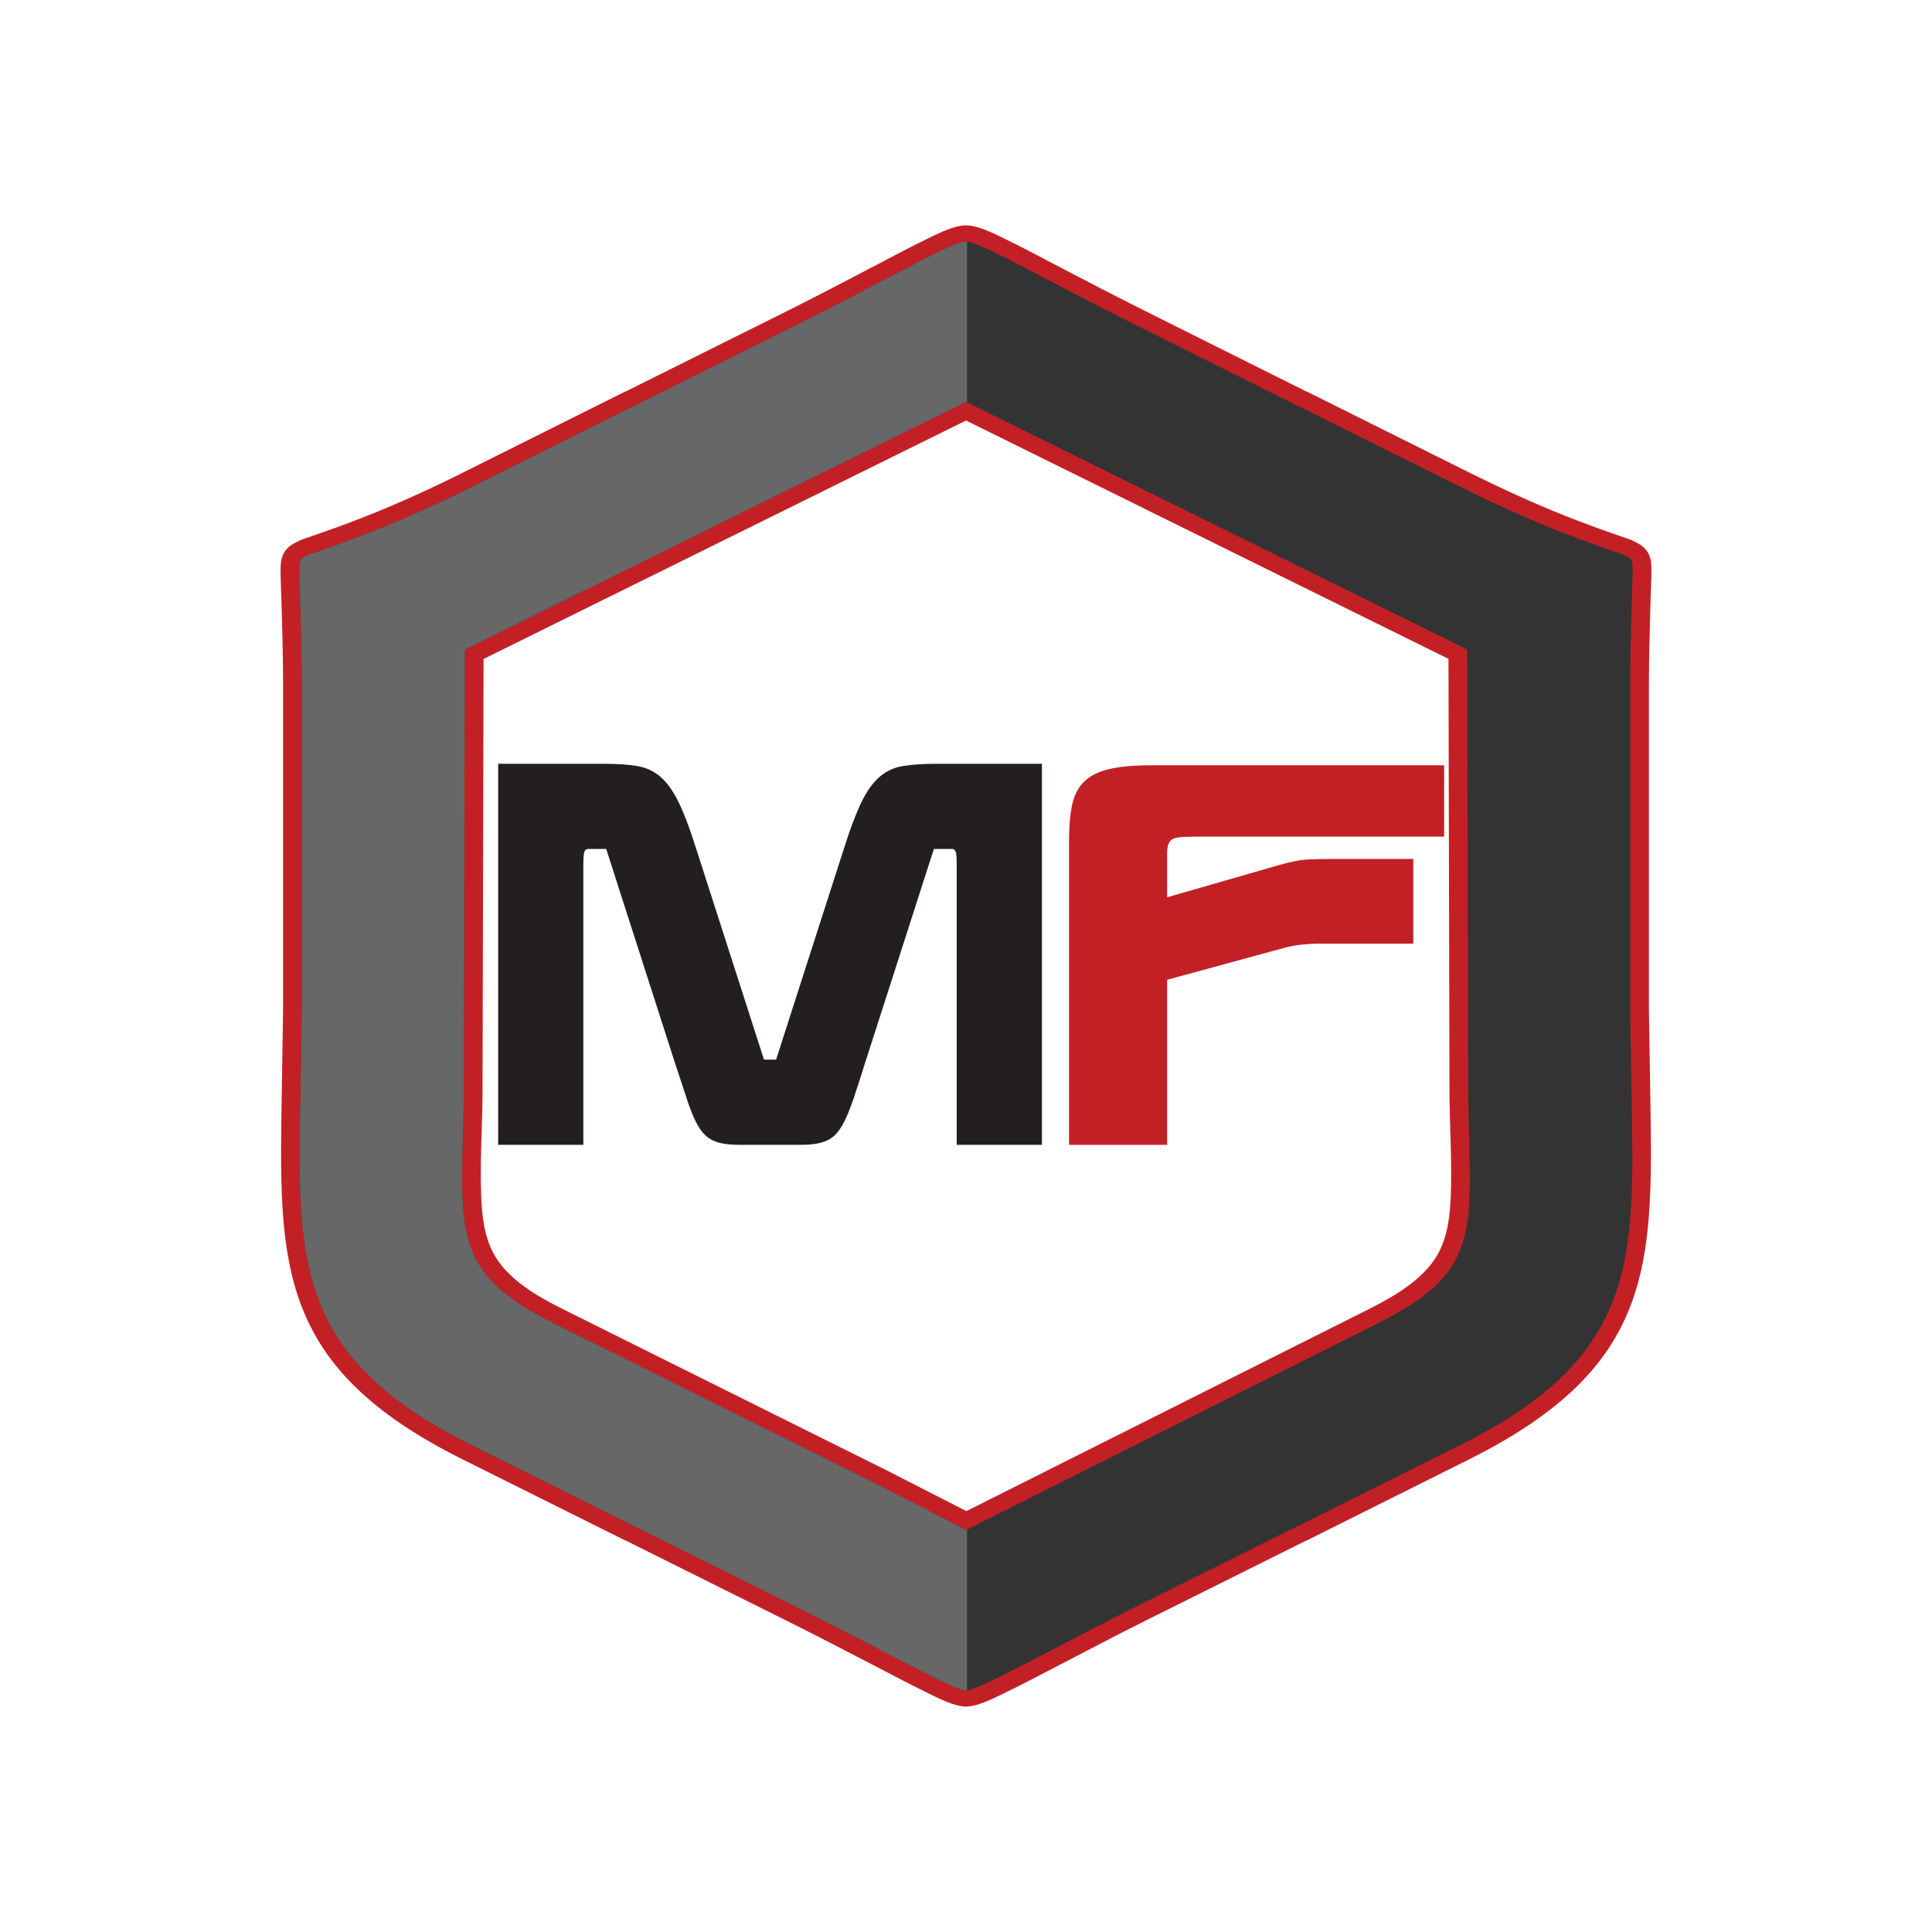 <?xml version="1.0" encoding="UTF-8"?>
<svg id="Layer_2" data-name="Layer 2" xmlns="http://www.w3.org/2000/svg" viewBox="0 0 1024 1024">
  <g id="Layer_3" data-name="Layer 3">
    <g>
      <rect width="1024" height="1024" style="fill: #fff;"/>
      <g>
        <path d="M512.189,800.93l213.197-107.009c14.204-7.128,29.441-16.126,36.742-29.308,5.241-9.44,6.418-20.597,6.818-30.925.653-17.03-.42-34.505-.693-51.575v-.103l-.527-232.79-255.727-126.337-255.706,126.389-.546,232.738v.103c-.275,17.128-1.348,34.659-.717,51.749.4,10.347,1.557,21.551,6.84,31.008,7.282,13.109,22.433,22.021,36.595,29.07l171.972,85.622c.042.021.084.037.105.053l41.646,21.314ZM691.903,816.741l-85.102,42.418c-15.109,7.525-29.988,15.391-44.929,23.144-10.269,5.319-20.56,10.779-31.018,15.809-4.967,2.388-12.815,6.272-18.562,6.418-.21.006-.379.006-.589,0-5.745-.146-13.594-4.075-18.561-6.488-10.416-5.063-20.686-10.524-30.934-15.841-14.942-7.756-29.904-15.516-44.993-23.041l-85.143-42.433c-.421-.147-.821-.323-1.221-.527l-85.607-42.663c-98.501-49.104-97.378-103.401-95.935-192.703l.742-45.88v-171.372c0-15.177-.47-30.399-.885-45.572-.15-5.443-.506-11.007-.449-16.44.042-4.051.503-7.843,3.699-11.062,1.99-2.007,4.077-2.859,6.609-4.119.444-.22.838-.385,1.314-.546,11.465-3.908,22.761-7.894,33.958-12.342,17.279-6.852,34.071-14.524,50.527-22.736l86.007-42.96c.422-.205.822-.382,1.242-.531l84.66-42.2c15.361-7.651,30.471-15.595,45.644-23.53,10.143-5.314,20.328-10.775,30.703-15.769,5.051-2.44,12.879-6.306,18.751-6.306h.337c5.872,0,13.7,3.866,18.771,6.306,10.354,4.997,20.539,10.456,30.703,15.769,15.151,7.932,30.324,15.804,45.665,23.467l84.597,42.252c.421.15.842.328,1.262.538l86.071,42.893c16.457,8.203,33.271,15.888,50.527,22.769,11.173,4.461,22.453,8.474,33.901,12.381.484.161.884.326,1.326.546,2.525,1.261,4.608,2.112,6.609,4.121,3.198,3.221,3.64,7.011,3.682,11.06.064,5.434-.294,10.996-.442,16.438-.421,15.175-.884,30.395-.884,45.573v171.252l.737,46c1.452,89.337,2.462,143.451-95.981,192.626l-85.545,42.736c-.42.212-.841.393-1.262.546Z" style="fill: #c32026; fill-rule: evenodd;"/>
        <path d="M864.023,534.952v-171.374c0-12.839.484-31.081.884-45.773.631-22.92,1.577-20.77-4.883-23.985-18.098-6.172-45.181-15.381-85.754-35.7l-86.07-42.891h-.189l-85.669-42.793c-18.036-8.99-33.124-16.896-45.856-23.559-26.515-13.87-39.795-20.831-44.319-20.831h-.337c-4.524,0-17.803,6.961-44.319,20.831-12.711,6.663-27.82,14.569-45.814,23.624l-85.711,42.728h-.169l-86.029,42.959c-40.613,20.252-67.691,29.461-85.802,35.633-6.465,3.215-5.518,1.065-4.892,23.985.4,14.692.891,32.935.891,45.773v171.374l-.743,46c-1.728,88.234-2.708,138.364,90.989,185.155l85.586,42.663h.169l86.196,42.959c13.972,6.98,30.808,15.777,45.139,23.117,26.725,13.961,40.173,20.995,44.676,21.111,4.504-.116,17.951-7.15,44.761-21.008,14.268-7.443,31.083-16.24,45.077-23.22l86.175-42.959h.189l85.545-42.736c93.73-46.718,92.74-96.849,91.015-185.082l-.737-46ZM245.813,581.992l.547-237.699,265.638-131.291,265.639,131.238.547,237.752c1.135,69.804,8.017,91.465-47.791,119.345l-218.248,109.54-46.675-23.884-171.972-85.62c-55.746-27.794-48.801-49.54-47.686-119.381Z" style="fill: #333; fill-rule: evenodd;"/>
        <path d="M245.813,581.992l.547-237.699,265.638-131.291.589.291v-85.227c-.147-.014-.295-.021-.421-.021h-.337c-4.524,0-17.803,6.961-44.319,20.834-12.711,6.66-27.82,14.567-45.814,23.622l-85.711,42.728h-.169l-86.029,42.959c-40.613,20.252-67.691,29.461-85.802,35.633-6.465,3.215-5.518,1.065-4.892,23.985.4,14.692.891,32.935.891,45.776v171.372l-.743,46c-1.729,88.234-2.708,138.364,90.989,185.155l85.586,42.663h.169l86.196,42.959c13.972,6.98,30.808,15.777,45.139,23.117,26.725,13.961,40.173,20.995,44.676,21.111.19-.007.38-.023.589-.049v-85.259l-.442.227-46.675-23.884-171.972-85.62c-55.746-27.794-48.801-49.54-47.686-119.381" style="fill: #676767; fill-rule: evenodd;"/>
        <path d="M321.298,449.963h-9.743c-.631,0-1.159.316-1.537.949-.4.634-.653,1.703-.715,3.208-.085,1.504-.127,3.683-.127,6.534v146.115h-45.139v-201.946h55.83c7.134,0,13.068.395,17.824,1.187,4.757.792,8.86,2.693,12.353,5.703,3.473,3.009,6.651,7.405,9.492,13.186,2.862,5.781,5.871,13.659,9.027,23.639l36.365,113.09h6.418l36.343-113.09c3.178-9.98,6.188-17.858,9.028-23.639,2.842-5.781,6.019-10.177,9.512-13.186,3.473-3.01,7.596-4.911,12.353-5.703,4.734-.792,10.69-1.187,17.804-1.187h55.85v201.946h-45.161v-146.115c0-2.851-.021-5.029-.104-6.534-.085-1.505-.317-2.574-.717-3.208-.4-.633-.904-.949-1.535-.949h-9.744l-36.364,113.089c-2.378,7.603-4.419,13.978-6.165,19.127-1.747,5.146-3.452,9.344-5.114,12.591-1.662,3.247-3.451,5.703-5.346,7.365-1.894,1.663-4.229,2.851-7.007,3.563-2.778.712-6.187,1.071-10.227,1.071h-33.25c-4.04,0-7.449-.358-10.227-1.071-2.758-.712-5.093-1.9-7.009-3.563-1.894-1.663-3.682-4.119-5.345-7.365-1.662-3.247-3.325-7.445-4.988-12.591-1.661-5.149-3.745-11.523-6.291-19.127l-36.343-113.089Z" style="fill: #231f20;"/>
        <path d="M618.608,475.581l59.112-17.021c6.461-1.889,11.931-2.914,16.414-3.069,4.504-.158,9.113-.238,13.827-.238h41.12v44.909h-51.284c-1.726,0-4.209.158-7.429.474-3.242.315-6.356.866-9.344,1.656l-62.416,17.018v87.459h-52.001v-161.208c0-7.563.568-13.905,1.663-19.027,1.095-5.123,3.22-9.22,6.376-12.292,3.158-3.072,7.576-5.28,13.238-6.618,5.681-1.341,13.09-2.01,22.222-2.01h155.306v37.821h-130.473c-4.419,0-7.766.117-10.059.355-2.272.236-3.893.983-4.841,2.246-.946,1.26-1.43,3.348-1.43,6.263v23.283Z" style="fill: #c32026;"/>
      </g>
    </g>
  </g>
</svg>